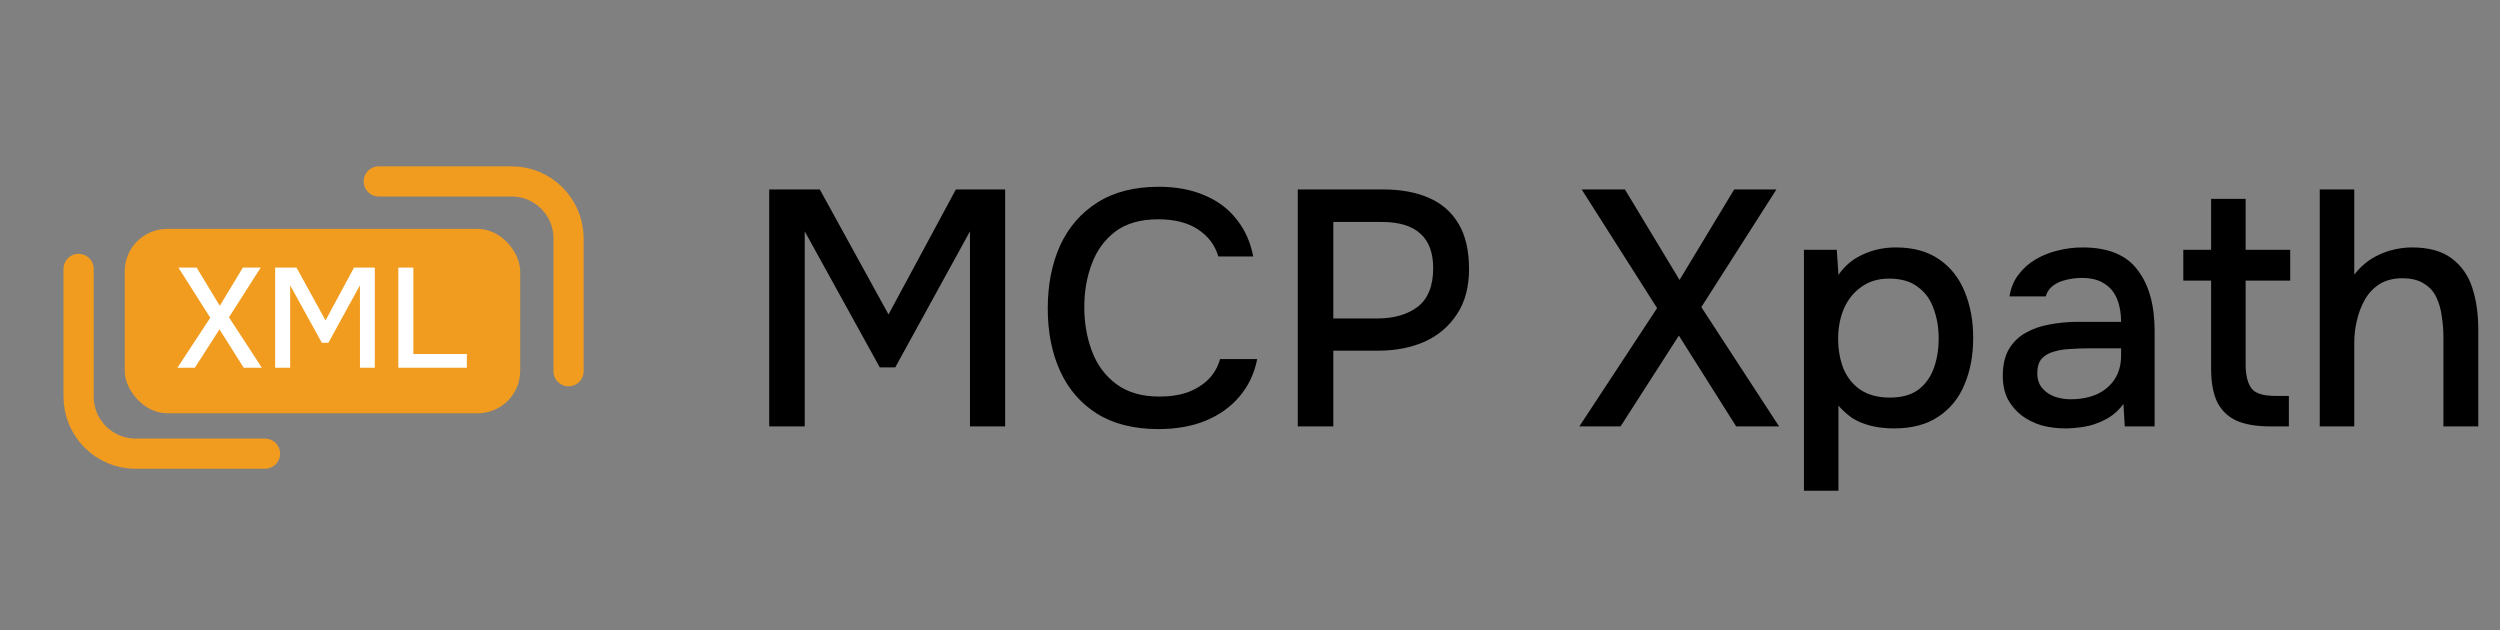 <svg width="2439" height="615" viewBox="0 0 2439 615" fill="none" xmlns="http://www.w3.org/2000/svg">
<rect x="0" y="0" width="2439" height="615" fill="#808080" stroke="none"/>
<rect x="121.68" y="223.306" width="385.822" height="179.87" rx="41.435" fill="#F29C1F"/>
<path d="M173.109 358.741L205.152 309.985L174.076 261.092H191.893L214.406 298.384L236.919 261.092H254.322L223.384 309.571L255.427 358.741H237.748L214.13 321.311L190.097 358.741H173.109ZM268.432 358.741V261.092H289.288L317.602 312.61L345.363 261.092H365.667V358.741H351.164V278.357L320.364 334.432H314.011L283.073 278.357V358.741H268.432ZM388.61 358.741V261.092H403.251V345.343H455.459V358.741H388.61Z" fill="white"/>
<path d="M76.678 262.337L76.678 386.991C76.678 417.69 101.564 442.576 132.262 442.576H258.555" stroke="#F29C1F" stroke-width="29.427" stroke-linecap="round" stroke-linejoin="round"/>
<path d="M369.525 176.99L499.096 176.99C529.794 176.99 554.68 201.876 554.68 232.575L554.68 362.143" stroke="#F29C1F" stroke-width="29.427" stroke-linecap="round" stroke-linejoin="round"/>
<path d="M750.438 416V184.834H799.81L866.839 306.793L932.559 184.834H980.623V416H946.292V225.705L873.378 358.454H858.337L785.097 225.705V416H750.438ZM1130.09 418.616C1106.33 418.616 1086.38 413.602 1070.25 403.575C1054.34 393.548 1042.35 379.707 1034.28 362.05C1026.22 344.394 1022.19 324.013 1022.19 300.907C1022.19 277.802 1026.22 257.312 1034.28 239.438C1042.57 221.563 1054.67 207.613 1070.58 197.586C1086.71 187.341 1106.65 182.218 1130.41 182.218C1147.63 182.218 1162.67 185.052 1175.53 190.719C1188.39 196.169 1198.75 204.016 1206.6 214.261C1214.66 224.288 1220 236.277 1222.62 250.227H1188.61C1185.34 239.111 1178.69 230.282 1168.67 223.743C1158.64 217.204 1145.78 213.934 1130.09 213.934C1112.65 213.934 1098.59 217.967 1087.91 226.032C1077.44 234.097 1069.81 244.669 1065.02 257.748C1060.22 270.608 1057.83 284.559 1057.83 299.6C1057.83 315.076 1060.33 329.463 1065.35 342.759C1070.36 356.056 1078.32 366.737 1089.21 374.802C1100.11 382.867 1114.06 386.9 1131.07 386.9C1141.53 386.9 1150.79 385.483 1158.86 382.649C1166.92 379.598 1173.68 375.347 1179.13 369.898C1184.58 364.23 1188.29 357.691 1190.25 350.28H1226.54C1223.71 364.448 1217.93 376.655 1209.21 386.9C1200.49 397.145 1189.48 404.992 1176.19 410.442C1162.89 415.891 1147.52 418.616 1130.09 418.616ZM1266.11 416V184.834H1349.49C1366.71 184.834 1381.53 187.559 1393.96 193.008C1406.6 198.458 1416.3 206.959 1423.06 218.512C1429.82 229.846 1433.19 244.56 1433.19 262.652C1433.19 280.09 1429.27 294.695 1421.42 306.466C1413.79 318.237 1403.33 327.174 1390.04 333.277C1376.74 339.163 1361.59 342.105 1344.59 342.105H1300.77V416H1266.11ZM1300.77 310.716H1343.28C1359.85 310.716 1373.14 306.902 1383.17 299.273C1393.2 291.425 1398.21 278.892 1398.21 261.671C1398.21 246.631 1394.07 235.405 1385.78 227.994C1377.5 220.364 1364.97 216.55 1348.18 216.55H1300.77V310.716ZM1540.8 416L1616.66 300.58L1543.09 184.834H1585.27L1638.57 273.115L1691.86 184.834H1733.06L1659.82 299.6L1735.68 416H1693.82L1637.91 327.392L1581.02 416H1540.8ZM1759.92 478.778V243.688H1791.97L1793.6 268.211C1799.71 259.274 1807.66 252.625 1817.47 248.266C1827.28 243.688 1837.96 241.399 1849.51 241.399C1866.73 241.399 1880.9 245.323 1892.02 253.17C1903.14 260.799 1911.42 271.371 1916.87 284.886C1922.32 298.183 1925.04 313.114 1925.04 329.681C1925.04 346.683 1922.21 361.832 1916.54 375.129C1911.09 388.426 1902.59 398.889 1891.04 406.518C1879.7 414.147 1865.32 417.962 1847.88 417.962C1839.6 417.962 1831.97 417.09 1824.99 415.346C1818.23 413.602 1812.24 411.095 1807.01 407.826C1801.99 404.338 1797.53 400.306 1793.6 395.728V478.778H1759.92ZM1843.63 387.881C1855.4 387.881 1864.77 385.265 1871.75 380.034C1878.72 374.584 1883.74 367.5 1886.79 358.781C1889.84 350.062 1891.37 340.579 1891.37 330.334C1891.37 319.654 1889.73 309.954 1886.46 301.234C1883.41 292.297 1878.29 285.213 1871.09 279.982C1864.12 274.532 1854.75 271.807 1842.97 271.807C1832.29 271.807 1823.25 274.532 1815.84 279.982C1808.43 285.213 1802.76 292.297 1798.83 301.234C1795.13 310.172 1793.28 319.872 1793.28 330.334C1793.28 341.015 1795.02 350.824 1798.51 359.762C1802.21 368.481 1807.77 375.347 1815.18 380.361C1822.81 385.374 1832.29 387.881 1843.63 387.881ZM2014.74 417.962C2006.89 417.962 1999.26 416.981 1991.85 415.019C1984.66 412.839 1978.23 409.679 1972.56 405.537C1966.89 401.177 1962.32 395.837 1958.83 389.516C1955.56 382.976 1953.92 375.347 1953.92 366.628C1953.92 356.165 1955.89 347.555 1959.81 340.797C1963.95 333.822 1969.4 328.482 1976.16 324.776C1982.91 320.852 1990.65 318.128 1999.37 316.602C2008.31 314.858 2017.57 313.986 2027.16 313.986H2069.34C2069.34 305.485 2068.04 298.074 2065.42 291.752C2062.8 285.213 2058.66 280.199 2053 276.712C2047.55 273.006 2040.24 271.153 2031.09 271.153C2025.64 271.153 2020.41 271.807 2015.39 273.115C2010.6 274.205 2006.46 276.058 2002.97 278.674C1999.48 281.289 1997.08 284.777 1995.78 289.137H1960.46C1961.77 280.853 1964.71 273.769 1969.29 267.884C1973.87 261.78 1979.54 256.767 1986.29 252.843C1993.05 248.92 2000.24 246.086 2007.87 244.342C2015.72 242.38 2023.68 241.399 2031.74 241.399C2056.59 241.399 2074.47 248.702 2085.36 263.306C2096.48 277.693 2102.04 297.529 2102.04 322.814V416H2072.94L2071.63 394.093C2066.62 400.851 2060.62 405.973 2053.65 409.461C2046.89 412.948 2040.13 415.237 2033.38 416.327C2026.62 417.417 2020.41 417.962 2014.74 417.962ZM2019.97 389.516C2029.78 389.516 2038.39 387.881 2045.8 384.611C2053.21 381.123 2058.99 376.219 2063.13 369.898C2067.27 363.358 2069.34 355.729 2069.34 347.01V339.817H2038.61C2032.29 339.817 2026.07 340.035 2019.97 340.47C2014.09 340.688 2008.64 341.56 2003.62 343.086C1998.83 344.394 1994.9 346.683 1991.85 349.953C1989.02 353.222 1987.6 357.909 1987.6 364.012C1987.6 369.898 1989.13 374.693 1992.18 378.399C1995.23 382.104 1999.26 384.938 2004.28 386.9C2009.29 388.644 2014.52 389.516 2019.97 389.516ZM2215.04 416C2201.52 416 2190.52 414.147 2182.01 410.442C2173.51 406.518 2167.19 400.415 2163.05 392.131C2159.13 383.848 2157.16 373.058 2157.16 359.762V273.769H2130.03V243.688H2157.16V193.989H2190.84V243.688H2234.33V273.769H2190.84V355.511C2190.84 365.756 2192.7 373.494 2196.4 378.726C2200.11 383.739 2207.84 386.246 2219.62 386.246H2233.02V416H2215.04ZM2263.15 416V184.834H2296.83V267.884C2301.4 261.998 2306.63 257.094 2312.52 253.17C2318.62 249.247 2325.16 246.304 2332.14 244.342C2339.11 242.38 2346.09 241.399 2353.06 241.399C2369.63 241.399 2382.6 244.996 2391.97 252.189C2401.35 259.165 2407.99 268.647 2411.92 280.635C2415.84 292.624 2417.8 306.139 2417.8 321.179V416H2383.8V329.027C2383.8 322.051 2383.25 315.185 2382.16 308.428C2381.29 301.67 2379.55 295.567 2376.93 290.117C2374.32 284.45 2370.28 279.982 2364.84 276.712C2359.6 273.224 2352.52 271.48 2343.58 271.48C2335.08 271.48 2327.78 273.333 2321.68 277.039C2315.79 280.744 2310.99 285.758 2307.29 292.079C2303.8 298.183 2301.19 304.94 2299.44 312.351C2297.7 319.545 2296.83 326.738 2296.83 333.931V416H2263.15Z" fill="black"/>
</svg>
